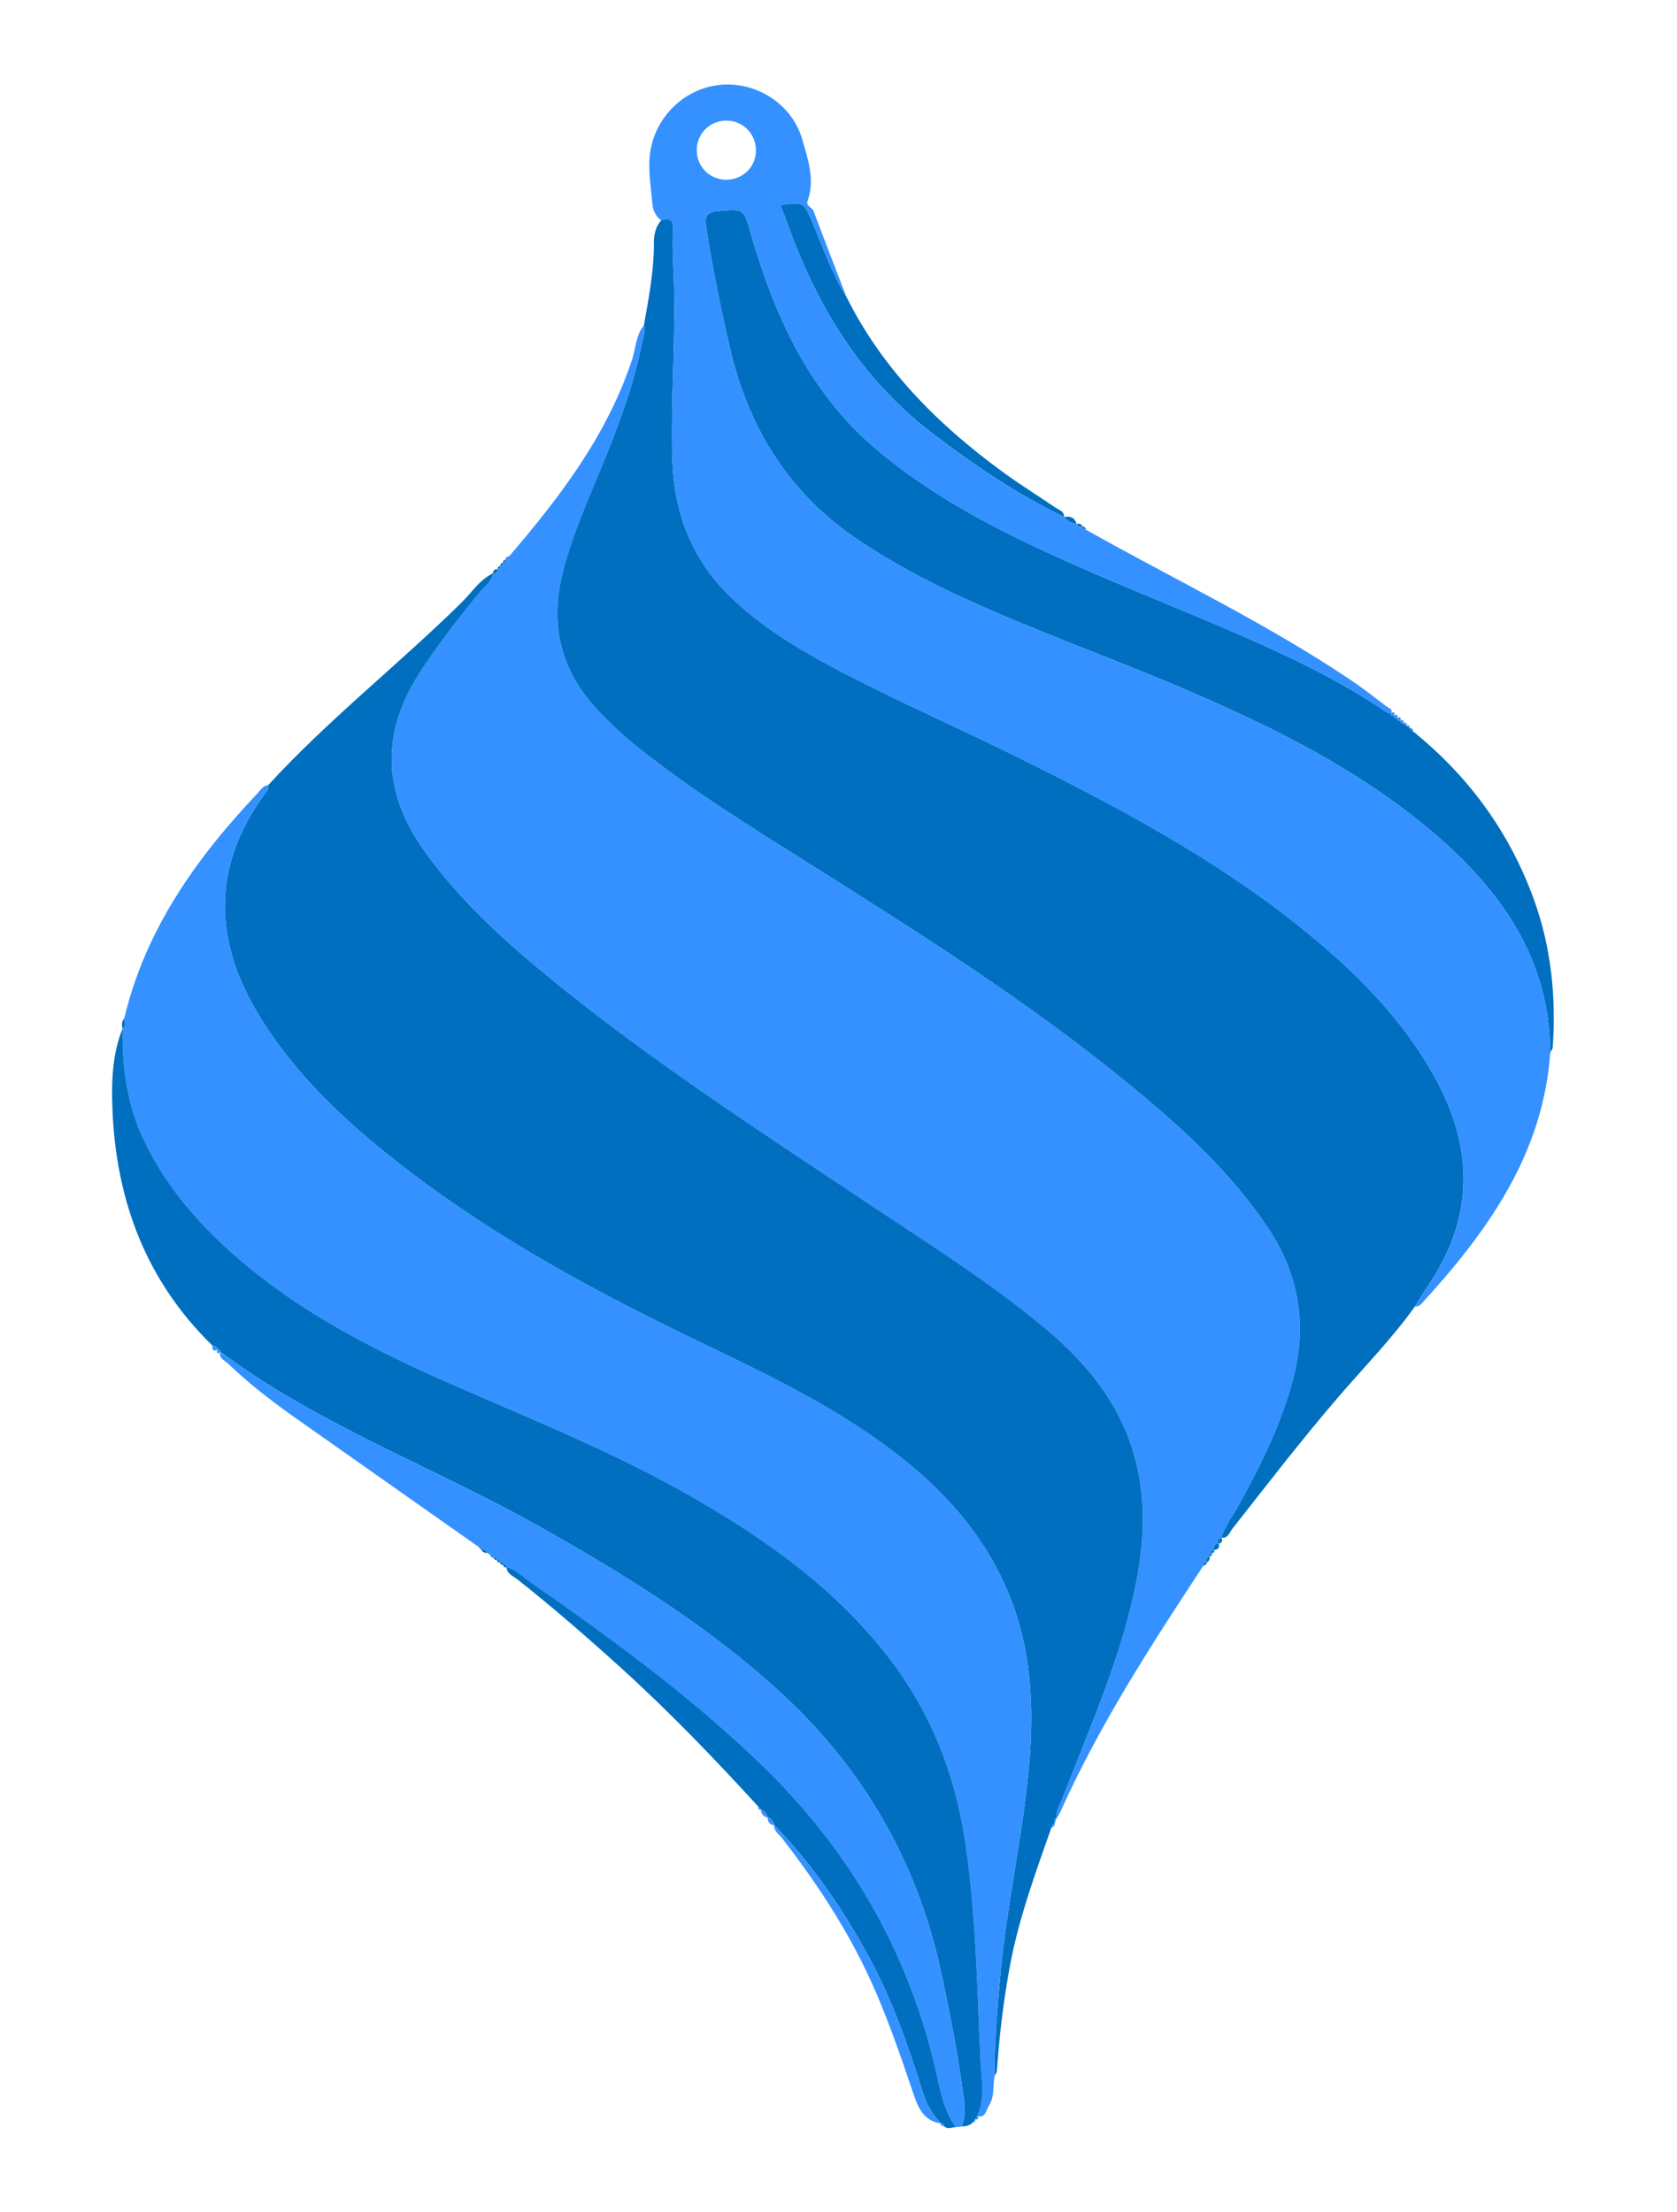 <?xml version="1.0" encoding="UTF-8"?> <svg xmlns="http://www.w3.org/2000/svg" width="2272" height="2996" viewBox="0 0 2272 2996" fill="none"><path d="M689.826 753.497C758.809 673.052 822.568 589.455 856.384 486.972C861.482 471.54 861.347 454.199 872.352 440.791C874.906 449.305 871.302 457.301 869.722 465.33C858.3 522.78 837.836 577.294 815.672 631.23C795.954 679.21 774.567 726.533 762.072 777.159C745.162 845.738 759.225 906.601 807.183 959.171C824.967 978.67 844.193 996.564 864.798 1012.97C938.235 1071.56 1018.06 1120.7 1097.31 1170.64C1246.68 1264.72 1396.05 1358.88 1532.7 1471.31C1601.69 1528.09 1667.53 1588.11 1717.74 1663.13C1760.17 1726.52 1771.27 1794.88 1751.79 1868.65C1735.93 1928.68 1708.73 1983.68 1679 2037.69C1670.75 2052.71 1659.98 2066.44 1654.59 2083.04C1654.59 2083.04 1654.63 2083.03 1654.62 2082.99C1651.42 2084.85 1648.02 2086.6 1651.19 2091.12L1651.33 2090.64C1645.39 2090.99 1644.53 2094.94 1644.86 2099.71L1645 2099.54C1641.89 2099.56 1641.26 2101.49 1641.57 2104.06L1641.7 2103.85C1639.07 2104.27 1638.18 2106.01 1638.35 2108.44L1638.48 2108.23C1635.24 2110.01 1633.43 2112.47 1634.7 2116.36L1635.33 2116.05C1631.68 2115.74 1631.04 2118.58 1630.13 2121.09C1559.4 2228.65 1489.29 2336.52 1436.53 2454.51C1435.27 2457.34 1433.35 2459.86 1431.72 2462.53C1429.93 2453.58 1435.31 2446.5 1438.23 2438.94C1471.39 2353.03 1508.97 2268.67 1531.47 2178.93C1547.32 2115.6 1555.25 2051.84 1540.72 1987C1523.55 1910.31 1478.25 1851.95 1419.78 1802.44C1346.65 1740.52 1265.55 1689.74 1186.12 1636.68C1036.29 1536.59 884.618 1439.09 744.869 1324.73C681.761 1273.09 621.543 1218.62 573.996 1151.36C518.538 1072.96 516.179 994.062 567.621 913.039C592.42 873.936 620.982 837.769 650.334 802.053C656.922 794.018 666.559 787.799 668.395 776.323L667.775 776.667C672.925 778.198 673.419 774.14 674.677 770.964L674.508 771.178C676.936 770.698 678.162 769.234 678.099 766.718L677.93 766.932C680.402 766.486 681.671 765.055 681.561 762.467L681.358 762.724C683.863 762.235 685.132 760.805 684.983 758.22L684.709 758.525C686.457 756.882 688.163 755.207 689.911 753.564L689.826 753.497Z" fill="#3491FF"></path><path d="M668.356 776.29C666.52 787.767 656.922 793.981 650.295 802.021C620.981 837.732 592.424 873.937 567.582 913.006C516.141 994.03 518.499 1072.93 573.957 1151.33C621.5 1218.55 681.722 1273.06 744.83 1324.7C884.575 1439.02 1036.25 1536.56 1186.09 1636.65C1265.51 1689.71 1346.61 1740.48 1419.74 1802.41C1478.21 1851.92 1523.47 1910.28 1540.68 1986.96C1555.21 2051.81 1547.28 2115.57 1531.43 2178.9C1508.93 2268.63 1471.35 2352.96 1438.19 2438.9C1435.27 2446.47 1429.89 2453.55 1431.68 2462.5L1431.86 2462.01C1426.58 2463.33 1428.72 2467.39 1428.68 2470.62L1428.89 2470.13C1425.49 2469.94 1425.6 2472.53 1425.16 2474.76L1425.56 2474.52L1425.37 2475.51L1424.44 2475.54C1402.92 2536.97 1380.36 2598.03 1368.38 2662.34C1359.95 2707.55 1354.35 2753.1 1351.08 2798.95C1350.76 2803.49 1350.89 2807.91 1347.54 2811.48C1346.88 2767.84 1351.03 2724.48 1354.7 2681.11C1362.46 2589.8 1382.85 2500.27 1392.46 2409.21C1401.41 2324.17 1399.89 2240.17 1366.8 2159.45C1328.32 2065.62 1259.16 1998.45 1177.45 1942.51C1104.69 1892.7 1025.25 1855.01 946.103 1816.94C810.045 1751.5 677.483 1680.14 556.906 1588.49C478.454 1528.87 405.541 1463.5 352.861 1378.68C289.366 1276.48 285.977 1175.27 358.556 1075.53C361.132 1072 365.043 1068.94 363.183 1063.68C444.622 974.904 539.587 900.453 625.321 816.177C639.208 802.508 649.856 785.065 668.36 776.329L668.356 776.29Z" fill="#006FBF"></path><path d="M1654.58 2082.96C1659.97 2066.37 1670.75 2052.68 1678.99 2037.61C1708.72 1983.6 1735.92 1928.61 1751.78 1868.58C1771.26 1794.81 1760.17 1726.49 1717.73 1663.06C1667.52 1588.04 1601.72 1528.01 1532.69 1471.24C1396.04 1358.81 1246.67 1264.65 1097.3 1170.56C1018.01 1120.63 938.183 1071.45 864.789 1012.9C844.179 996.45 824.957 978.595 807.173 959.096C759.177 906.53 745.157 845.701 762.062 777.084C774.519 726.462 795.945 679.135 815.663 631.155C837.826 577.219 858.291 522.705 869.712 465.255C871.293 457.226 874.901 449.269 872.343 440.716C878.936 403.636 886.121 366.642 885.929 328.65C885.887 318.055 888.011 307.05 895.819 298.483C907.373 295.028 912.624 297.091 911.811 311.32C910.641 331.105 911.823 351.08 912.642 370.942C916.03 454.299 908.612 537.566 910.871 620.9C912.83 693.087 936.26 756.344 988.753 807.527C1028.22 845.99 1074.4 874.85 1122.56 900.759C1206.17 945.724 1293.37 983.354 1378.35 1025.48C1511.86 1091.68 1643.35 1161.23 1760.32 1254.85C1832.88 1312.92 1898.6 1377.26 1944.09 1459.67C1996.76 1555.06 1997.47 1648.94 1935.3 1740.82C1928.95 1750.18 1923.14 1759.95 1917.12 1769.51C1885.85 1813.3 1848.15 1851.7 1813.2 1892.35C1763.43 1950.19 1716.98 2010.63 1669.82 2070.57C1665.83 2075.62 1663.96 2084.15 1654.57 2082.92L1654.58 2082.96Z" fill="#006FBF"></path><path d="M363.213 1063.64C365.073 1068.9 361.162 1071.96 358.586 1075.48C286.045 1175.22 289.435 1276.44 352.892 1378.63C405.566 1463.42 478.441 1528.79 556.936 1588.45C677.513 1680.09 810.075 1751.46 946.134 1816.89C1025.28 1854.97 1104.72 1892.62 1177.48 1942.47C1259.19 1998.45 1328.35 2065.57 1366.83 2159.41C1399.96 2240.16 1401.44 2324.13 1392.49 2409.17C1382.92 2500.22 1362.53 2589.79 1354.73 2681.06C1351.06 2724.44 1346.91 2767.79 1347.57 2811.44C1344.87 2825.15 1347.71 2840.04 1339.73 2852.43C1335.92 2858.32 1335.48 2869.16 1323.81 2866.61C1334.8 2842.57 1329.7 2817.34 1328.51 2792.63C1323.57 2692.06 1322.43 2591.16 1307.05 2491.35C1293.27 2401.8 1260.84 2319.8 1205.54 2247.36C1134.86 2154.74 1042.5 2088.48 943.041 2030.82C840.164 1971.19 730.169 1926.65 621.51 1879.27C521.324 1835.59 423.605 1787.47 338.302 1717.78C278.644 1669.06 227.38 1613.47 194.133 1542.66C171.754 1494.97 165.318 1444.82 166.15 1393.08L166.029 1393.37C171.31 1389.41 168.355 1384.09 168.376 1379.31C196.945 1259.27 265.53 1162.87 348.516 1075.04C352.729 1070.58 355.824 1064.2 363.175 1063.65L363.213 1063.64Z" fill="#3491FF"></path><path d="M166.185 1393.07C165.357 1444.85 171.793 1495 194.167 1542.66C227.414 1613.46 278.674 1669.02 338.336 1717.77C423.64 1787.46 521.32 1835.59 621.545 1879.26C730.204 1926.64 840.199 1971.18 943.075 2030.81C1042.54 2088.47 1134.89 2154.74 1205.57 2247.35C1260.87 2319.79 1293.3 2401.76 1307.08 2491.35C1322.46 2591.16 1323.6 2692.06 1328.54 2792.63C1329.78 2817.33 1334.84 2842.56 1323.84 2866.61L1324.32 2866.36C1323.07 2867.94 1321.81 2869.52 1320.6 2871.1L1320.97 2870.63C1319.7 2872.33 1318.39 2874.08 1317.11 2875.78C1313.18 2879.62 1308.11 2880.14 1302.99 2880.47C1307.48 2868.14 1307.51 2855.48 1305.76 2842.64C1298.03 2784.76 1287.11 2727.49 1274.7 2670.43C1242.39 2521.74 1170.13 2396.47 1058.31 2293.46C959.866 2202.79 847.031 2133.42 731.134 2068.06C587.956 1987.31 431.603 1930.58 298.695 1831.15L299.046 1831.5C298.722 1828.74 297.278 1827.35 294.376 1827.77L294.8 1828.07C294.719 1823.42 290.766 1823.81 287.931 1822.82C197.658 1734.96 157.103 1625.76 152.325 1502.14C150.935 1465.54 151.905 1428.18 166.147 1393.08L166.185 1393.07Z" fill="#006FBF"></path><path d="M2100.27 1425.39C2099.44 1298.71 2033.56 1206.24 1942.07 1128.22C1841.86 1042.73 1725.1 985.159 1605.08 933.678C1502.65 889.722 1397.2 853.11 1296.12 805.849C1250.76 784.619 1206.88 760.77 1165.07 733.066C1069.65 669.842 1013.86 580.333 988.522 470.123C976.143 416.323 964.985 362.341 956.783 307.74C954.654 293.585 956.561 287.342 972.74 285.907C1007.44 282.801 1007.21 281.857 1017 315.576C1049.16 426.731 1095.06 529.828 1185.81 607.268C1244.89 657.677 1311.21 696.286 1380.58 730.225C1481.4 779.575 1586.55 818.902 1689.16 864.079C1754.39 892.798 1818.44 923.675 1877.47 964.072C1879.45 965.43 1882.06 965.823 1884.37 966.639L1884.09 966.206C1884.25 969.216 1886.03 970.172 1888.76 969.929L1888.33 969.591C1888.69 972.344 1890.38 973.466 1893.04 973.309L1892.61 972.971C1893.11 975.553 1894.76 976.718 1897.32 976.689L1896.85 976.317C1897.42 978.852 1899.03 980.021 1901.59 980.03L1901.12 979.659C1902.71 980.909 1904.29 982.16 1905.87 983.41L1905.4 983.039C1906.99 984.289 1908.57 985.54 1910.15 986.79L1909.68 986.419C1911.29 987.899 1912.87 989.384 1914.48 990.864C1916.44 992.343 1918.36 993.864 1920.32 995.342L1919.71 995.065C1992.7 1055.45 2046.13 1129.82 2078.3 1218.92C2101.63 1283.59 2108.41 1350.62 2103.59 1418.95C2103.43 1421.18 2101.45 1423.24 2100.31 1425.39L2100.27 1425.39Z" fill="#006FBF"></path><path d="M298.66 1831.15C431.568 1930.59 587.925 1987.35 731.098 2068.07C846.996 2133.43 959.826 2202.76 1058.28 2293.47C1170.09 2396.47 1242.36 2521.75 1274.66 2670.43C1287.07 2727.49 1297.96 2784.77 1305.73 2842.64C1307.44 2855.53 1307.44 2868.14 1302.95 2880.48C1300.16 2880.81 1297.36 2881.13 1294.6 2881.46C1276.96 2856.58 1273.15 2826.74 1266.32 2798.39C1228.42 2640.1 1150.02 2505.53 1033.43 2392.34C936.785 2298.47 828.392 2219.64 718.271 2142.96C707.991 2135.78 699.249 2125.82 686.144 2123.01L686.277 2123.15C686.266 2120.09 684.536 2119.24 681.792 2119.68L681.963 2119.81C681.745 2116.97 680.049 2116.08 677.44 2116.35L677.654 2116.52C677.233 2113.93 675.6 2112.91 673.097 2113.09L673.311 2113.26C672.788 2110.8 671.189 2109.74 668.754 2109.83L668.963 2109.97C667.431 2108.83 665.942 2107.72 664.41 2106.58L664.577 2106.68C663.05 2105.57 661.565 2104.51 660.038 2103.4L660.205 2103.5C658.414 2100.49 655.925 2098.8 652.261 2099.35L652.84 2099.98C652.543 2096.79 650.122 2095.68 647.569 2094.77C564.35 2036.21 481.139 1977.73 397.988 1919.08C366.571 1896.91 336.305 1873.29 308.518 1846.65C304.272 1842.57 296.054 1840.04 298.588 1831.2L298.66 1831.15Z" fill="#3491FF"></path><path d="M686.172 2122.93C699.239 2125.75 707.981 2135.71 718.298 2142.88C828.42 2219.56 936.779 2298.43 1033.46 2392.26C1150.05 2505.49 1228.45 2640.02 1266.35 2798.31C1273.14 2826.67 1276.99 2856.5 1294.63 2881.38C1289.27 2881.66 1283.61 2884.77 1278.7 2879.95C1278.87 2877.09 1276.92 2876.35 1274.62 2876L1275.09 2876.33C1262.28 2864.17 1254.87 2849.32 1249.58 2832.39C1230.58 2771.45 1209.37 2711.27 1179.17 2654.79C1143.62 2588.25 1101.37 2526.39 1048.77 2472L1049.17 2472.42C1048.11 2466.99 1044.78 2463.46 1039.76 2461.41L1040.2 2461.82C1038.67 2456.76 1035.49 2453.14 1030.75 2450.82L1031.19 2451.23C1029.82 2449.8 1028.44 2448.37 1027.07 2446.9C967.988 2382.28 907.418 2319.2 842.492 2260.35C796.469 2218.62 749.625 2177.84 700.866 2139.26C695.173 2134.77 686.784 2132.1 686.159 2122.82L686.172 2122.93Z" fill="#006FBF"></path><path d="M1441.82 700.476C1378.11 669.793 1320.04 630.292 1263.88 587.616C1166.58 513.663 1106.37 414.268 1066.12 301.034C1063.33 293.207 1060.07 285.553 1057.02 277.834C1089.31 273.342 1088.94 273.502 1101.54 303.434C1115.55 336.773 1127.51 371.091 1146.72 402.072C1195.69 500.264 1270.85 575.187 1358.19 639.089C1381.34 656.016 1405.81 671.236 1429.56 687.355C1434.58 690.764 1441.83 692.282 1441.82 700.476Z" fill="#006FBF"></path><path d="M1048.78 2472.07C1101.38 2526.51 1143.59 2588.33 1179.17 2654.86C1209.38 2711.34 1230.59 2771.52 1249.59 2832.46C1254.88 2849.39 1262.29 2864.25 1275.1 2876.41C1253.45 2873.59 1244.82 2857.64 1238.71 2839.64C1219.16 2781.99 1199.68 2724.32 1173.26 2669.26C1142.31 2604.83 1102.88 2545.86 1059.22 2489.52C1055.1 2484.22 1048.16 2480.3 1048.81 2472.03L1048.78 2472.07Z" fill="#3491FF"></path><path d="M1458.62 710.063C1451.81 708.884 1445.83 706.285 1441.72 700.4C1450.25 698.583 1456.26 701.177 1458.62 710.063Z" fill="#006FBF"></path><path d="M1039.74 2461.49C1044.75 2463.54 1048.08 2467.07 1049.15 2472.5C1042.47 2471.85 1040.21 2467.45 1039.74 2461.49Z" fill="#3491FF"></path><path d="M1030.76 2450.89C1035.46 2453.22 1038.68 2456.84 1040.21 2461.9C1033.92 2460.93 1031.3 2456.81 1030.76 2450.89Z" fill="#3491FF"></path><path d="M1644.85 2099.63C1644.52 2094.85 1645.41 2090.9 1651.31 2090.56C1652.66 2096.11 1650.54 2099.15 1644.85 2099.63Z" fill="#006FBF"></path><path d="M168.411 1379.3C168.356 1384.12 171.349 1389.44 166.063 1393.36C164.613 1388.29 164.907 1383.51 168.411 1379.3Z" fill="#006FBF"></path><path d="M287.859 1822.83C290.736 1823.85 294.685 1823.43 294.727 1828.08C288.86 1831.02 287.065 1828.63 287.859 1822.83Z" fill="#3491FF"></path><path d="M1428.7 2470.57C1428.75 2467.34 1426.56 2463.25 1431.89 2461.97C1430.83 2464.85 1429.77 2467.73 1428.7 2470.57Z" fill="#3491FF"></path><path d="M1634.7 2116.32C1633.43 2112.43 1635.24 2109.97 1638.48 2108.19C1639.59 2111.98 1638.48 2114.75 1634.7 2116.32Z" fill="#006FBF"></path><path d="M1651.19 2091.05C1648.02 2086.53 1651.46 2084.77 1654.62 2082.92C1656.94 2087.11 1655.66 2089.75 1651.19 2091.05Z" fill="#006FBF"></path><path d="M674.633 770.93C673.376 774.107 672.843 778.169 667.732 776.634C668.041 772.326 670.569 770.709 674.633 770.93Z" fill="#006FBF"></path><path d="M652.294 2099.27C655.957 2098.72 658.447 2100.41 660.237 2103.42C656.637 2103.84 653.929 2102.61 652.294 2099.27Z" fill="#006FBF"></path><path d="M1466.66 713.243C1462.84 714.779 1460.22 713.339 1458.42 709.901C1462.09 708.732 1464.95 709.6 1466.66 713.243Z" fill="#006FBF"></path><path d="M1888.75 969.852C1885.99 970.138 1884.24 969.14 1884.08 966.13C1888.67 963.533 1890.14 964.874 1888.75 969.852Z" fill="#3491FF"></path><path d="M1471.06 717.346C1468.74 716.726 1466.03 716.501 1466.32 713.011C1469.06 713.194 1470.56 714.726 1471.06 717.346Z" fill="#006FBF"></path><path d="M1893.02 973.234C1890.36 973.391 1888.68 972.269 1888.32 969.515C1892.83 967.004 1894.38 968.259 1893.02 973.234Z" fill="#3491FF"></path><path d="M294.343 1827.78C297.24 1827.32 298.684 1828.71 299.013 1831.5C294.02 1834.61 293.252 1832.37 294.343 1827.78Z" fill="#3491FF"></path><path d="M647.636 2094.68C650.193 2095.63 652.572 2096.71 652.907 2099.89C651.15 2098.15 649.393 2096.42 647.636 2094.68Z" fill="#006FBF"></path><path d="M1914.47 990.833C1912.86 989.352 1911.29 987.868 1909.68 986.387C1913.29 985.691 1914.45 987.652 1914.47 990.833Z" fill="#3491FF"></path><path d="M664.44 2106.5C665.972 2107.64 667.461 2108.75 668.993 2109.89C666.495 2110.1 665.001 2108.96 664.44 2106.5Z" fill="#006FBF"></path><path d="M668.821 2109.72C671.256 2109.63 672.856 2110.68 673.378 2113.14C670.774 2113.45 669.276 2112.27 668.821 2109.72Z" fill="#006FBF"></path><path d="M673.122 2112.97C675.625 2112.79 677.258 2113.81 677.679 2116.4C674.973 2116.83 673.475 2115.65 673.122 2112.97Z" fill="#006FBF"></path><path d="M677.474 2116.27C680.079 2115.96 681.78 2116.89 681.998 2119.74C679.224 2120.26 677.726 2119.07 677.474 2116.27Z" fill="#006FBF"></path><path d="M681.825 2119.6C684.57 2119.16 686.3 2120.01 686.31 2123.07C683.499 2123.6 682.039 2122.41 681.825 2119.6Z" fill="#006FBF"></path><path d="M1910.15 986.758C1908.57 985.508 1906.98 984.257 1905.4 983.006C1909.01 981.651 1910.12 983.501 1910.15 986.758Z" fill="#3491FF"></path><path d="M1905.87 983.376C1904.29 982.125 1902.71 980.874 1901.12 979.624C1905 977.964 1906.11 979.814 1905.87 983.376Z" fill="#3491FF"></path><path d="M678.012 766.651C678.113 769.163 676.848 770.632 674.42 771.112C674.105 768.431 675.373 767 678.012 766.651Z" fill="#006FBF"></path><path d="M1641.52 2104.02C1641.21 2101.42 1641.84 2099.52 1644.95 2099.5C1645.42 2102.24 1644.32 2103.77 1641.52 2104.02Z" fill="#006FBF"></path><path d="M1638.35 2108.4C1638.21 2105.93 1639.06 2104.24 1641.69 2103.81C1642.16 2106.51 1641.02 2108 1638.35 2108.4Z" fill="#006FBF"></path><path d="M1901.59 979.99C1899.06 979.976 1897.4 978.772 1896.84 976.276C1901.23 973.974 1902 976.214 1901.59 979.99Z" fill="#3491FF"></path><path d="M1630.08 2121.02C1631.03 2118.5 1631.62 2115.67 1635.27 2115.98C1634.68 2118.84 1632.8 2120.38 1630.08 2121.02Z" fill="#006FBF"></path><path d="M1027.05 2447.02C1028.42 2448.45 1029.79 2449.88 1031.17 2451.35C1027.7 2451.91 1027.06 2449.78 1027.05 2447.02Z" fill="#3491FF"></path><path d="M681.479 762.434C681.627 765.019 680.315 766.415 677.848 766.899C677.572 764.214 678.883 762.817 681.479 762.434Z" fill="#006FBF"></path><path d="M684.895 758.152C685.044 760.736 683.737 762.171 681.27 762.655C681.079 760.037 682.467 758.631 684.895 758.152Z" fill="#006FBF"></path><path d="M689.827 753.496C688.079 755.139 686.373 756.815 684.625 758.457C685.049 755.456 687.063 754.093 689.827 753.496Z" fill="#006FBF"></path><path d="M1897.31 976.616C1894.75 976.645 1893.1 975.48 1892.6 972.898C1897.33 970.168 1898.23 972.237 1897.31 976.616Z" fill="#3491FF"></path><path d="M1425.19 2474.71C1425.6 2472.53 1425.52 2469.9 1428.92 2470.08C1428.61 2472.37 1428.25 2474.63 1425.19 2474.71Z" fill="#3491FF"></path><path d="M1424.47 2475.49L1425.39 2475.46L1425.63 2474.46L1424.47 2475.49Z" fill="#3491FF"></path><path d="M1320.56 2871.1C1321.81 2869.52 1323.06 2867.94 1324.28 2866.36C1327.22 2871.25 1323.7 2871.01 1320.56 2871.1Z" fill="#3491FF"></path><path d="M1274.59 2876.08C1276.88 2876.43 1278.79 2877.17 1278.66 2880.02C1276.75 2879.28 1273.63 2879.8 1274.59 2876.08Z" fill="#3491FF"></path><path d="M1317.08 2875.79C1318.36 2874.09 1319.67 2872.34 1320.94 2870.64C1322.31 2874.36 1319.04 2874.59 1317.08 2875.79Z" fill="#3491FF"></path><path d="M1441.7 700.412C1441.7 700.412 1441.7 700.412 1441.7 700.45C1441.7 700.45 1441.74 700.446 1441.78 700.48L1441.65 700.378L1441.7 700.412Z" fill="#3491FF"></path><path d="M1466.31 713.011C1466.31 713.011 1466.34 713.24 1466.35 713.355C1466.47 713.341 1466.58 713.328 1466.69 713.238L1466.35 713.006L1466.31 713.011Z" fill="#3491FF"></path><path d="M1458.39 709.944C1458.39 709.944 1458.39 710.021 1458.44 710.055C1458.48 710.05 1458.55 710.041 1458.6 710.075L1458.39 709.944Z" fill="#3491FF"></path><path d="M1942.07 1128.23C1841.86 1042.73 1725.09 985.162 1605.08 933.681C1502.65 889.725 1397.2 853.113 1296.12 805.852C1250.76 784.622 1206.88 760.773 1165.06 733.069C1069.65 669.845 1013.86 580.337 988.52 470.126C976.141 416.326 964.983 362.344 956.782 307.743C954.652 293.588 956.559 287.345 972.738 285.91C1007.44 282.804 1007.21 281.86 1016.99 315.579C1049.16 426.734 1095.05 529.831 1185.81 607.271C1244.89 657.68 1311.21 696.289 1380.58 730.228C1481.4 779.578 1586.55 818.905 1689.16 864.082C1754.39 892.801 1818.44 923.678 1877.47 964.075C1879.45 965.433 1882.06 965.826 1884.37 966.642C1887.9 960.363 1881.53 959.326 1878.76 957.206C1862.47 944.792 1846.34 932.126 1829.35 920.726C1715.06 843.954 1590.74 784.825 1471.07 717.461C1468.83 716.87 1466.27 716.588 1466.33 713.475C1462.75 714.749 1460.23 713.415 1458.49 710.164C1451.74 708.976 1445.85 706.368 1441.79 700.555C1378.11 669.867 1320.05 630.405 1263.94 587.763C1166.64 513.809 1106.42 414.415 1066.17 301.181C1063.39 293.354 1060.12 285.7 1057.08 277.981C1089.36 273.489 1088.99 273.649 1101.59 303.581C1115.6 336.919 1127.56 371.238 1146.77 402.219C1131.86 363.549 1116.8 324.936 1102.3 286.103C1100.31 280.745 1091.63 279.279 1094.02 272.552C1104.42 243.374 1094.59 215.562 1086.75 188.487C1072.72 140.124 1023.25 109.359 973.684 115.183C924.008 121.02 884.382 162.486 880.166 212.528C878.359 233.824 882.012 254.673 883.789 275.743C884.612 285.393 888.389 292.753 895.832 298.596C907.386 295.142 912.637 297.204 911.824 311.434C910.654 331.219 911.836 351.194 912.655 371.056C916.043 454.412 908.625 537.68 910.884 621.014C912.843 693.201 936.273 756.457 988.766 807.64C1028.23 846.104 1074.41 874.964 1122.58 900.873C1206.18 945.838 1293.38 983.468 1378.36 1025.59C1511.87 1091.8 1643.36 1161.34 1760.33 1254.96C1832.89 1313.03 1898.62 1377.37 1944.1 1459.78C1996.78 1555.17 1997.48 1649.06 1935.31 1740.93C1928.96 1750.3 1923.16 1760.07 1917.14 1769.63C1921.43 1770.13 1924.12 1767.91 1926.91 1764.87C2015.69 1667.54 2090.68 1563.2 2100.31 1425.43C2099.48 1298.75 2033.6 1206.27 1942.11 1128.26L1942.07 1128.23ZM979.075 163.707C1001.35 160.935 1020.97 176.22 1023.82 198.522C1026.68 220.862 1011.46 240.357 989.069 243.143C966.719 245.924 946.943 230.619 944.261 208.452C941.556 186.094 956.836 166.437 979.071 163.669L979.075 163.707Z" fill="#3491FF"></path></svg> 